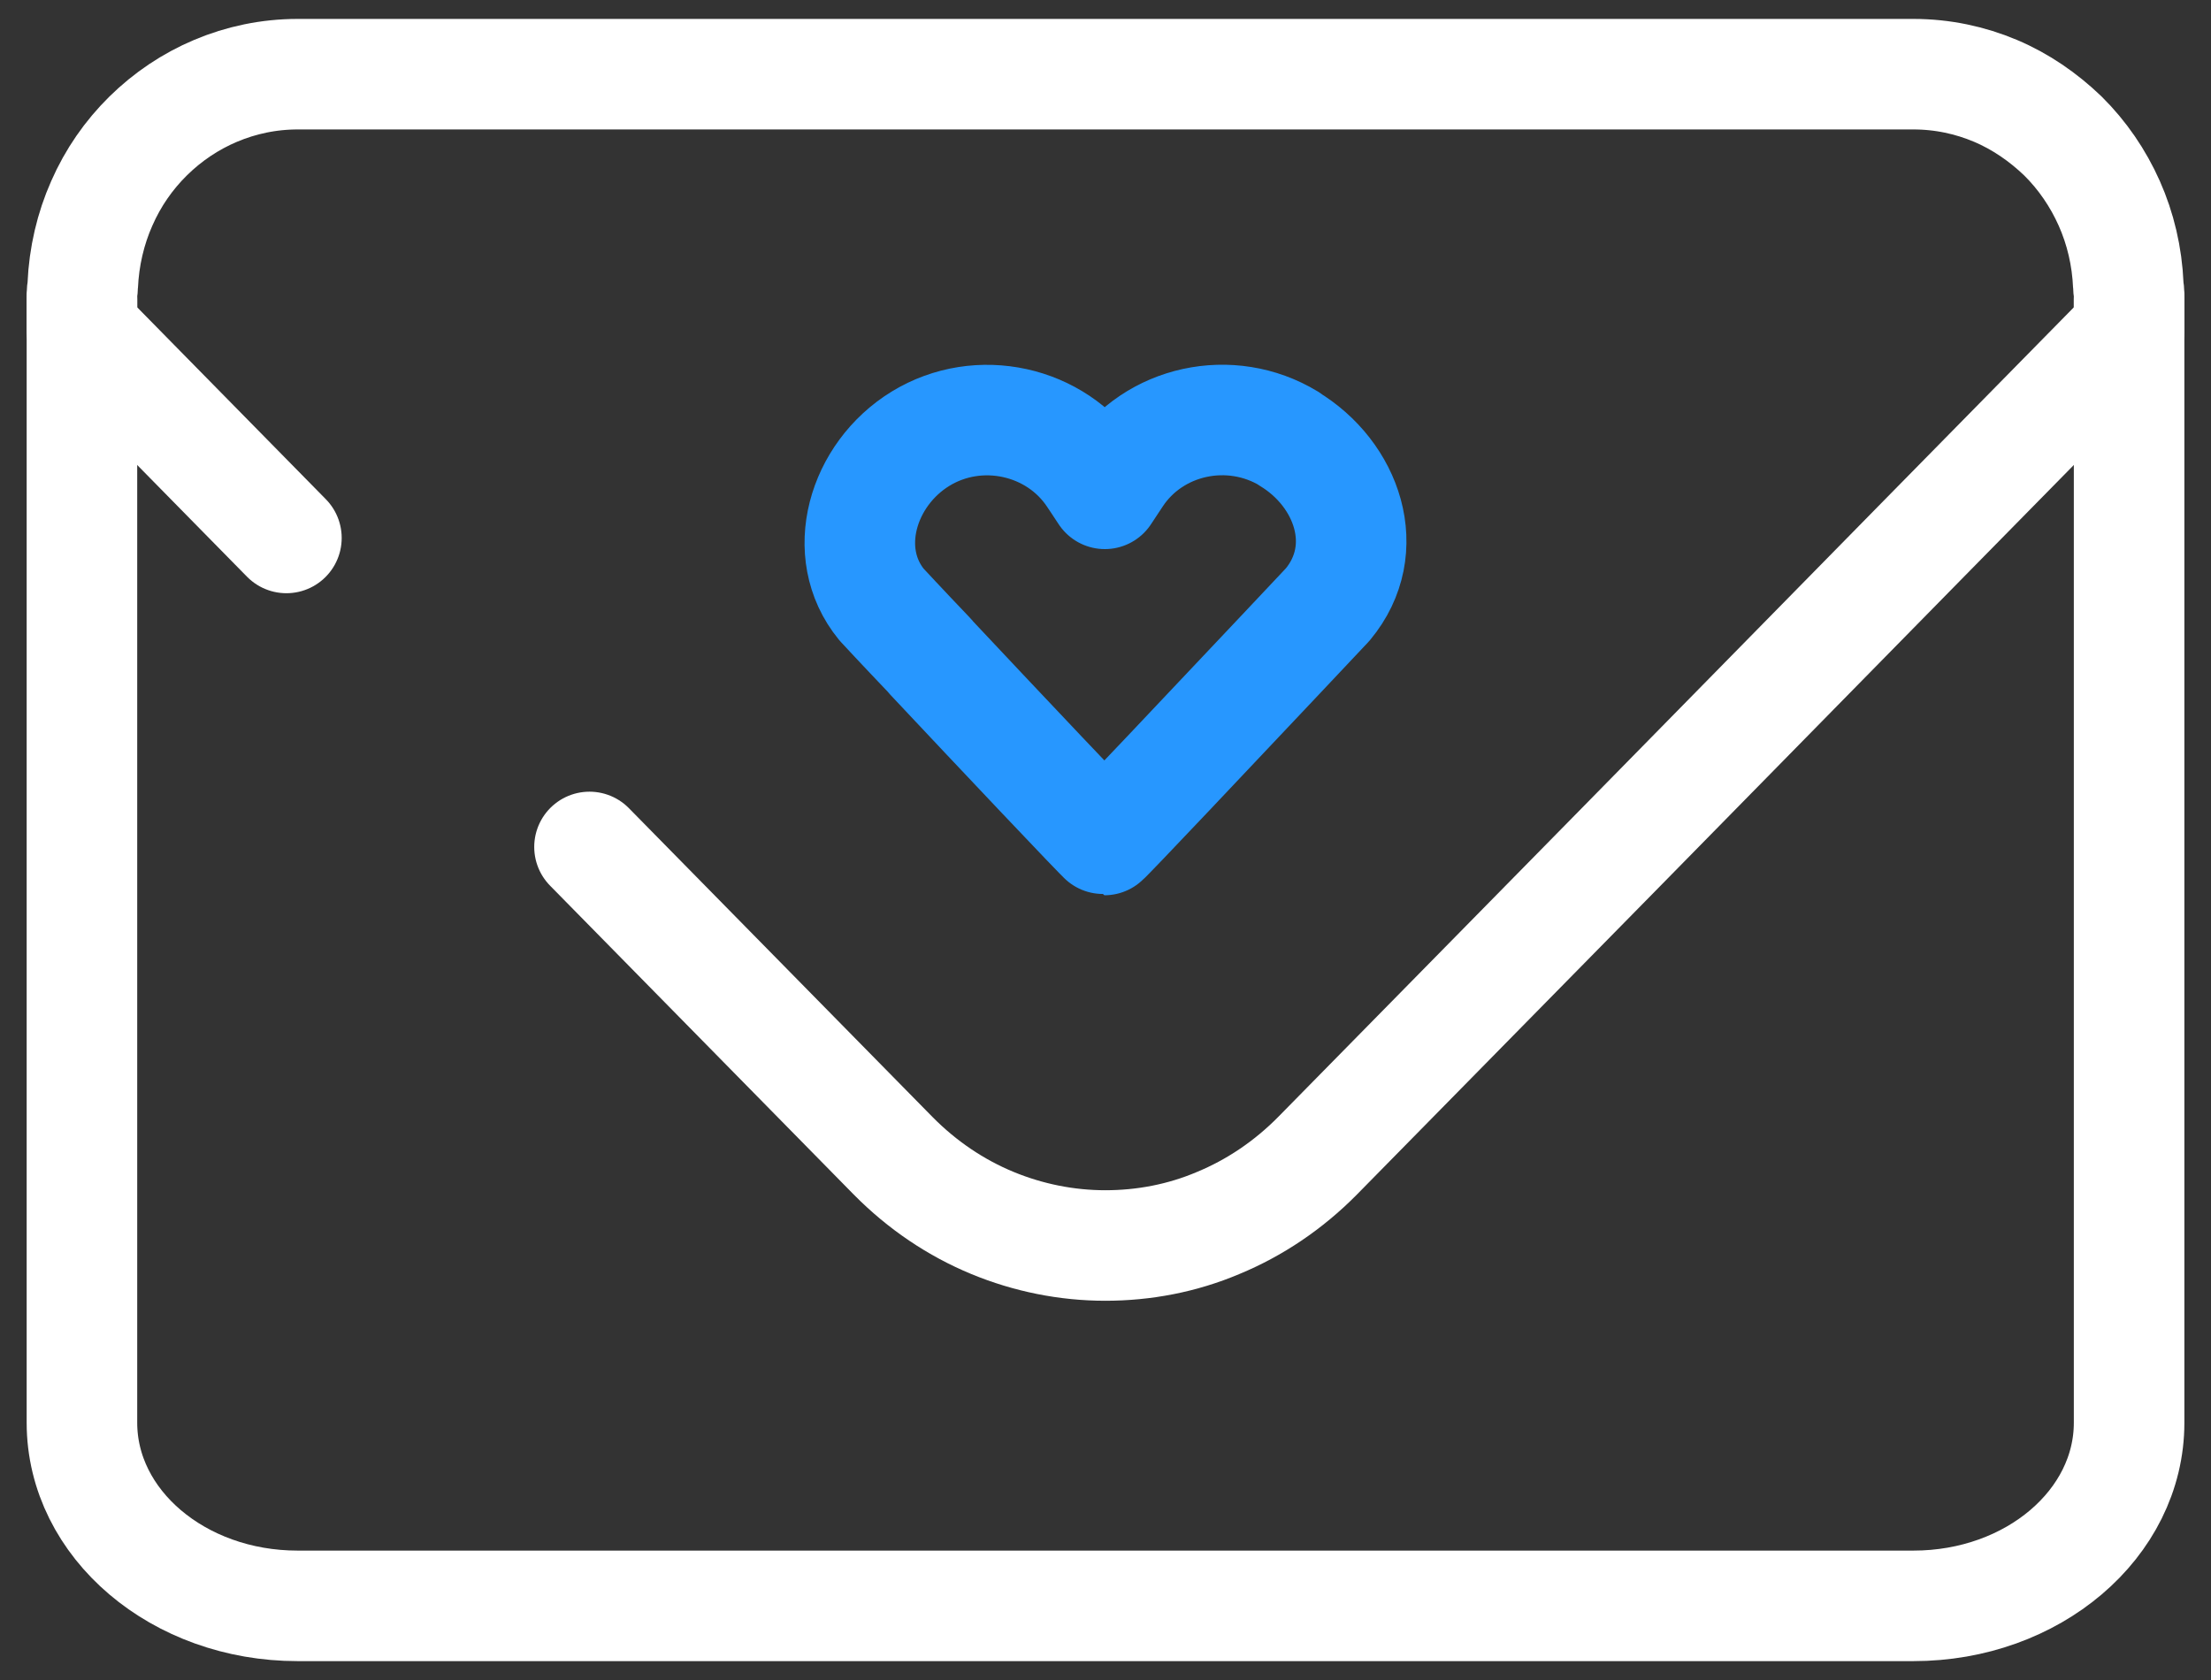 <svg width="50" height="38" viewBox="0 0 50 38" fill="none" xmlns="http://www.w3.org/2000/svg">
<rect x="0" y="0" width="50" height="38" fill="#333333" stroke="none"/>
<g clip-path="url(#clip0_378_7878)">
<path d="M13.331 19.157L20.193 26.138C20.858 26.813 21.625 27.324 22.44 27.661C23.254 27.998 24.125 28.172 24.996 28.172C25.866 28.172 26.737 28.008 27.552 27.661C28.366 27.324 29.134 26.813 29.799 26.138L36.661 19.157L43.523 12.168L48.148 7.463V6.643C48.148 6.585 48.13 6.527 48.13 6.46C48.102 5.795 47.952 5.168 47.699 4.599C47.446 4.03 47.09 3.51 46.651 3.076C46.21 2.652 45.696 2.295 45.124 2.054C44.553 1.813 43.926 1.678 43.271 1.678H6.73C6.075 1.678 5.448 1.813 4.877 2.054C4.305 2.295 3.791 2.642 3.35 3.076C2.91 3.51 2.555 4.021 2.302 4.599C2.049 5.168 1.899 5.804 1.871 6.46C1.871 6.527 1.853 6.585 1.853 6.643V7.463L6.477 12.168" stroke="white" stroke-width="2.5" stroke-linecap="round" stroke-linejoin="round"/>
<path d="M1.853 6.771V32.18C1.853 34.469 4.033 36.323 6.729 36.323H43.272C45.968 36.323 48.148 34.469 48.148 32.18V6.771" stroke="white" stroke-width="2.5" stroke-linecap="round" stroke-linejoin="round"/>
<path d="M29.15 9.922C27.824 9.117 26.085 9.497 25.248 10.772L24.985 11.17L24.806 10.899L24.721 10.772C23.884 9.506 22.136 9.117 20.819 9.922C19.503 10.727 18.976 12.499 19.935 13.674C19.935 13.674 20.387 14.163 21.026 14.832C21.035 14.841 21.045 14.85 21.054 14.868C22.53 16.441 24.947 19 24.975 19C25.003 19 27.467 16.387 28.943 14.823C29.573 14.154 30.025 13.674 30.025 13.674C31.069 12.418 30.467 10.718 29.141 9.922H29.15Z" stroke="#2797FF" stroke-width="2.5" stroke-linecap="round" stroke-linejoin="round"/>
</g>
<defs>
<clipPath id="clip0_378_7878">
<rect width="50" height="38" fill="white"/>
</clipPath>
</defs>
</svg>
